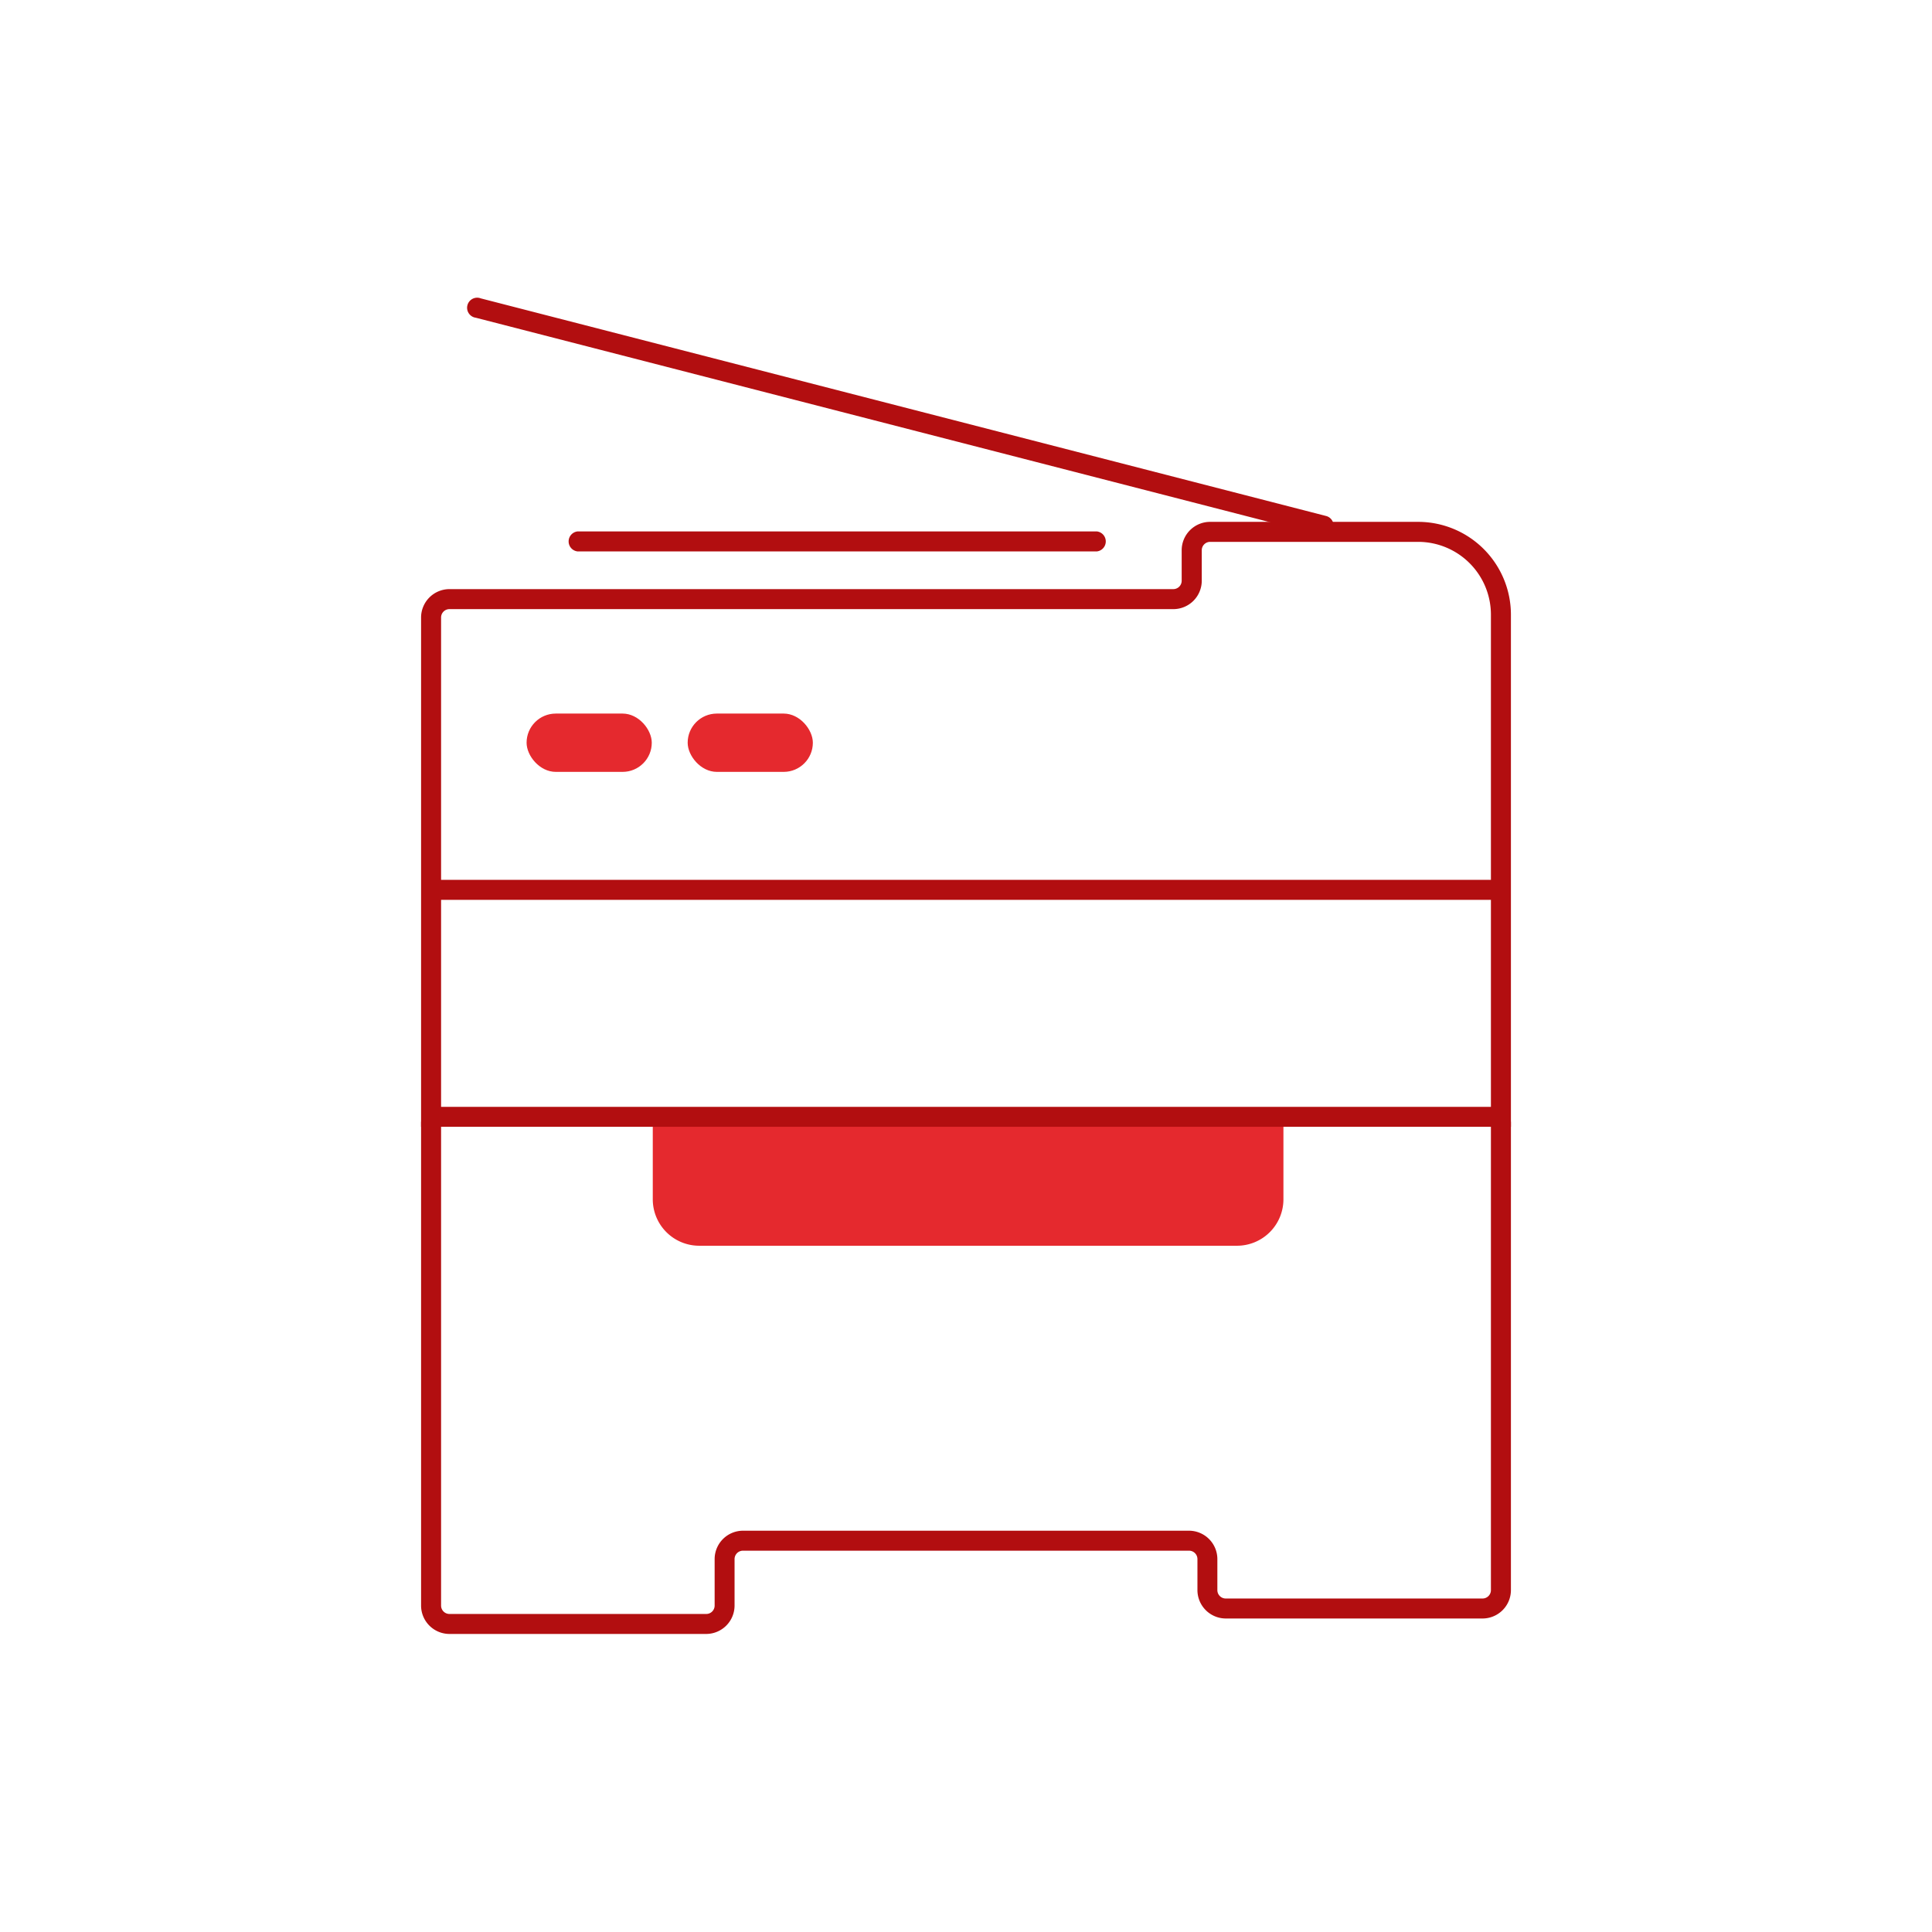 <svg id="Livello_1" data-name="Livello 1" xmlns="http://www.w3.org/2000/svg" viewBox="0 0 960 960"><defs><style>.cls-1{fill:#e5292e;}.cls-2{fill:#b20e10;}</style></defs><path class="cls-1" d="M324.36,555.35H637.73a0,0,0,0,1,0,0v40.59A23.08,23.08,0,0,1,614.65,619H347.44a23.08,23.08,0,0,1-23.08-23.08V555.35A0,0,0,0,1,324.36,555.35Z"/><path class="cls-2" d="M350.93,811.9H223.34a14.12,14.12,0,0,1-14.11-14.1V557.37h9.94V797.8a4.17,4.17,0,0,0,4.17,4.17H350.93a4.17,4.17,0,0,0,4.17-4.17V774.7a14.12,14.12,0,0,1,14.11-14.1H590.79a14.12,14.12,0,0,1,14.11,14.1v15.42a4.17,4.17,0,0,0,4.17,4.17H736.66a4.17,4.17,0,0,0,4.17-4.17V557.37h9.94V790.12a14.12,14.12,0,0,1-14.11,14.1H609.07A14.12,14.12,0,0,1,595,790.12V774.7a4.18,4.18,0,0,0-4.17-4.17H369.21A4.18,4.18,0,0,0,365,774.7v23.1A14.12,14.12,0,0,1,350.93,811.9Z"/><rect class="cls-2" x="212.18" y="437.19" width="530.59" height="9.94"/><path class="cls-2" d="M750.77,559.91H209.23V306.84a14.13,14.13,0,0,1,14.11-14.11H583a4.17,4.17,0,0,0,4.17-4.17V273.42a14.13,14.13,0,0,1,14.11-14.11H704.7a46.13,46.13,0,0,1,46.07,46.07ZM219.17,550H740.83V305.38a36.17,36.17,0,0,0-36.13-36.13H601.32a4.17,4.17,0,0,0-4.17,4.17v15.14A14.13,14.13,0,0,1,583,302.67H223.34a4.17,4.17,0,0,0-4.17,4.17Z"/><path class="cls-2" d="M545,274H287a5,5,0,0,1,0-9.94H545a5,5,0,0,1,0,9.94Z"/><path class="cls-2" d="M657.88,266.22a4.8,4.8,0,0,1-1.24-.16L236.43,157.88a5,5,0,1,1,2.47-9.62L659.11,256.44a5,5,0,0,1-1.23,9.78Z"/><rect class="cls-1" x="341.7" y="354.57" width="62.2" height="28.97" rx="14.49"/><rect class="cls-1" x="261.66" y="354.57" width="62.2" height="28.97" rx="14.49"/></svg>